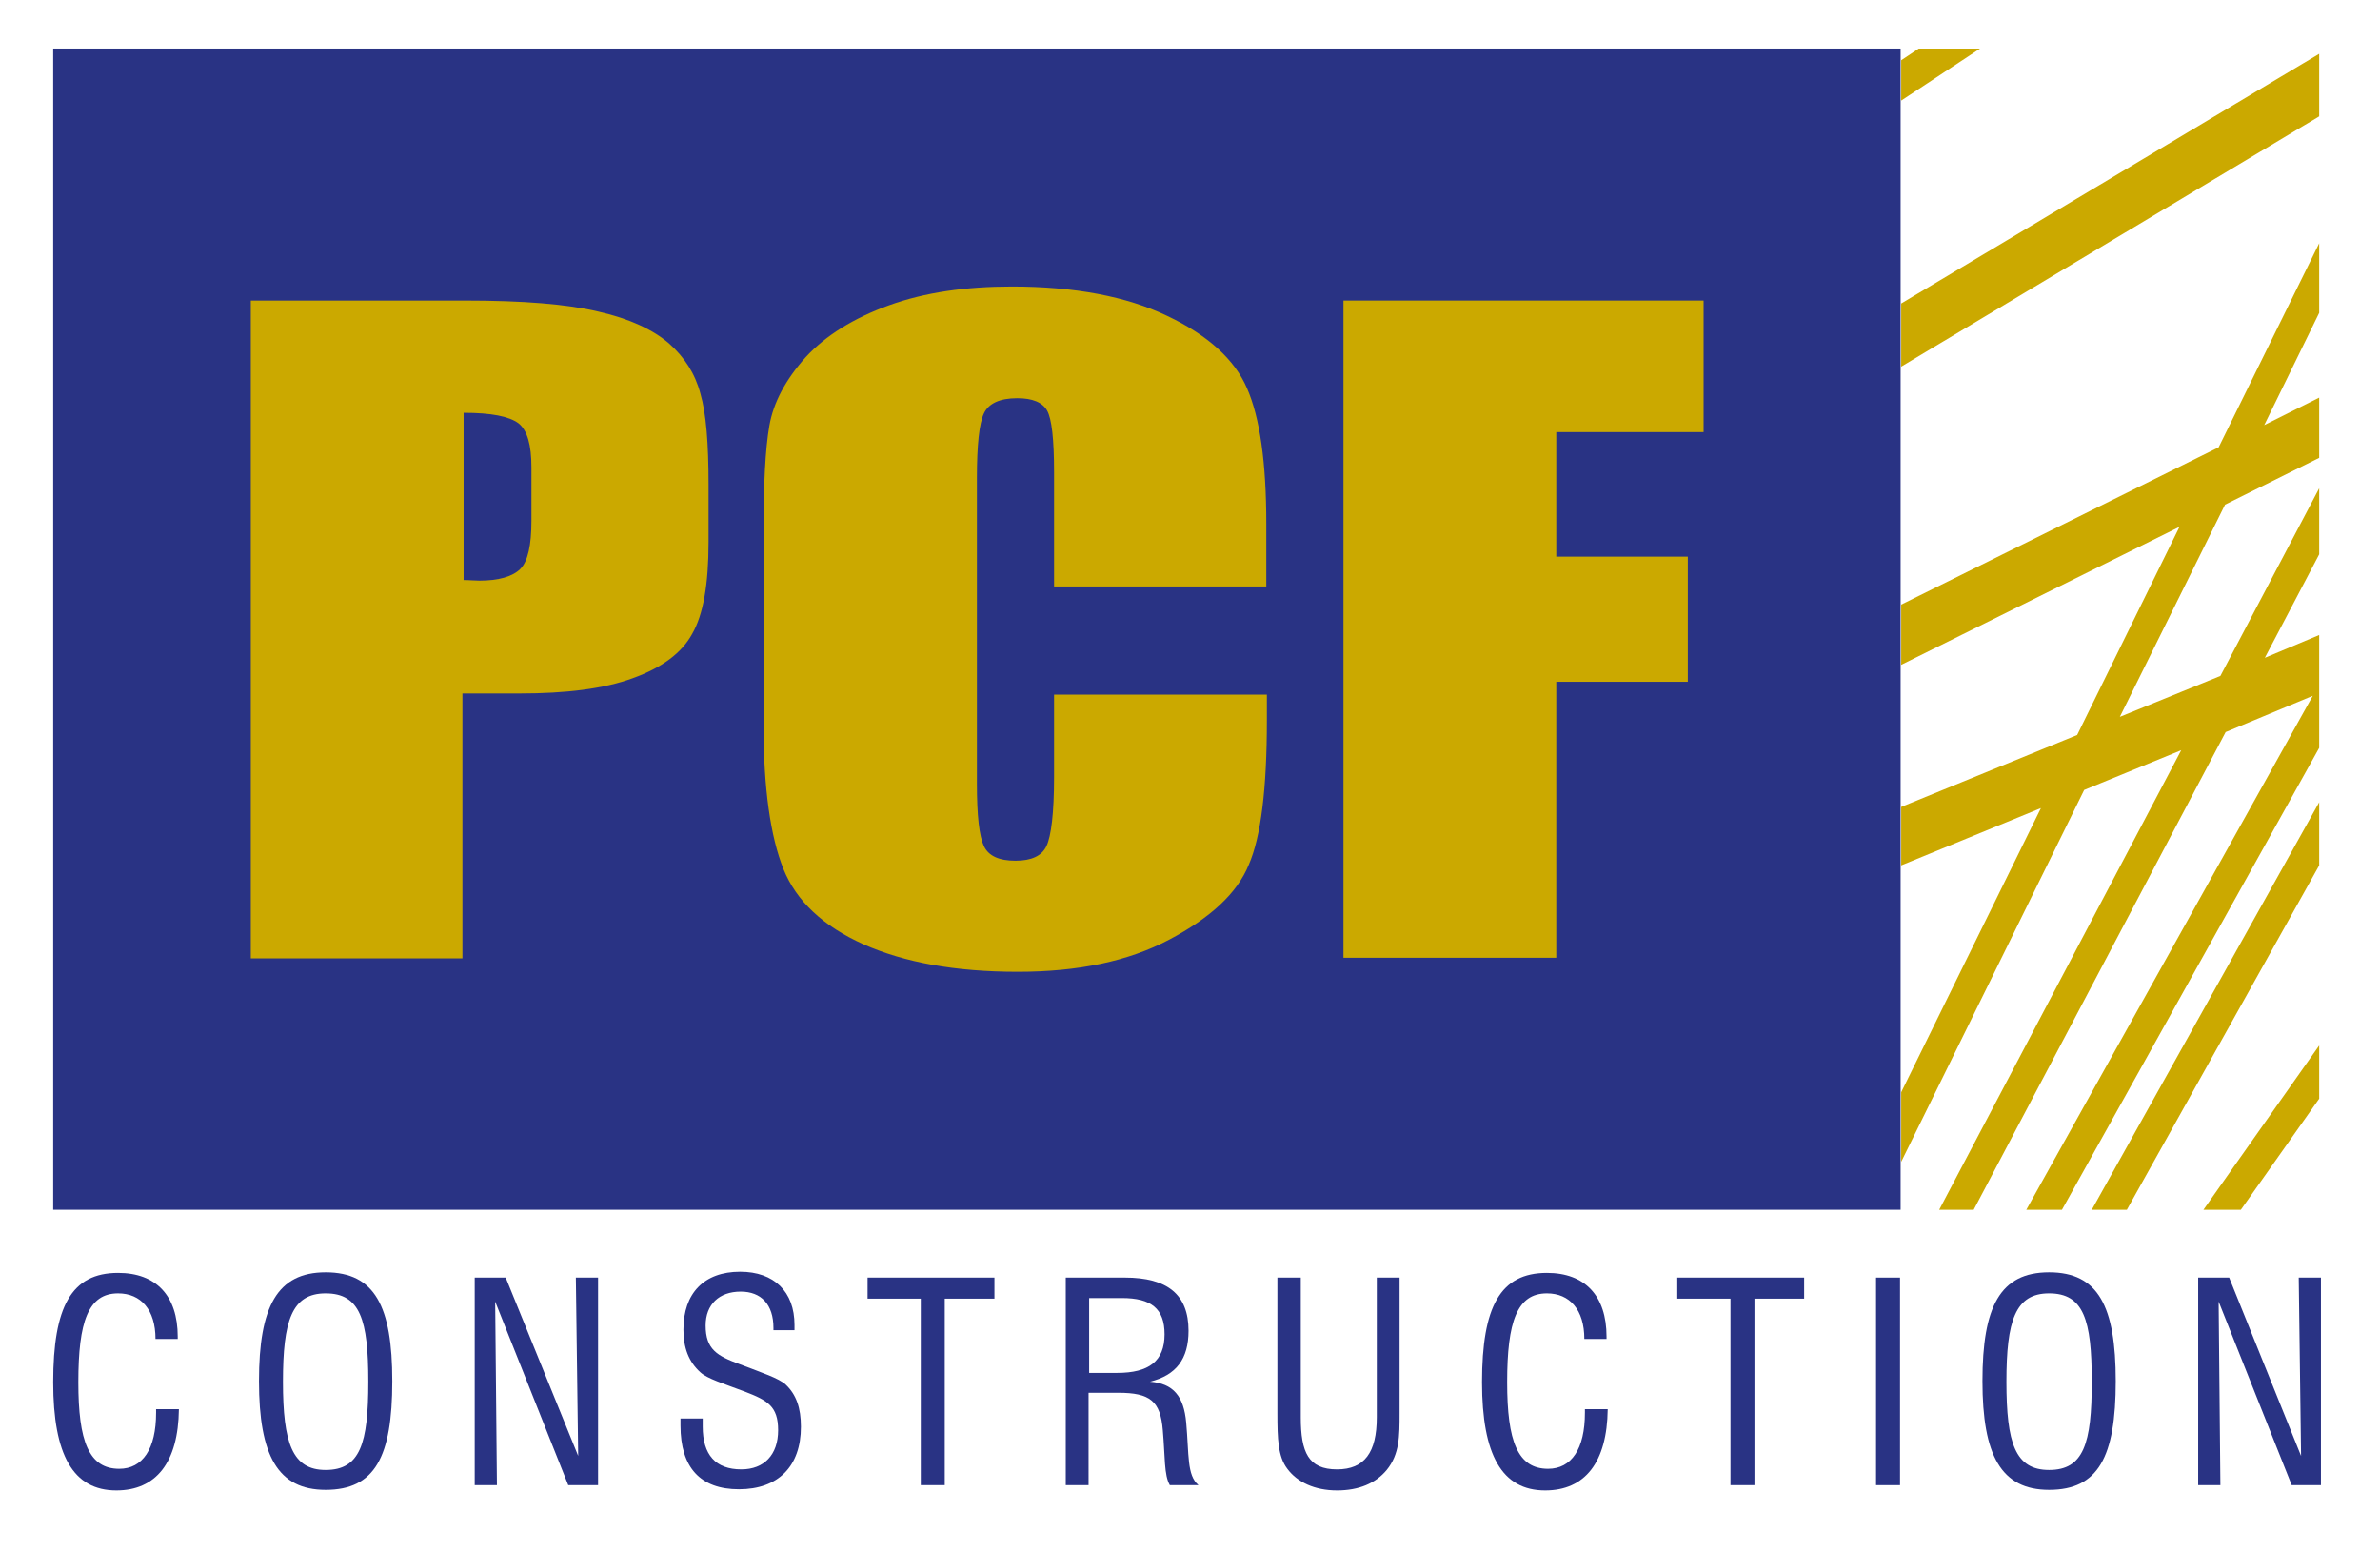 <?xml version="1.0" encoding="utf-8"?>
<!-- Generator: Adobe Illustrator 28.3.0, SVG Export Plug-In . SVG Version: 6.00 Build 0)  -->
<svg version="1.1" id="Layer_1" xmlns="http://www.w3.org/2000/svg" xmlns:xlink="http://www.w3.org/1999/xlink" x="0px" y="0px"
	 viewBox="0 0 407.1 265.5" style="enable-background:new 0 0 407.1 265.5;" xml:space="preserve">
<style type="text/css">
	.st0{fill:#293384;}
	.st1{fill:#CBA900;}
</style>
<rect x="9.1" y="8.3" class="st0" width="316" height="198.6"/>
<g>
	<path class="st0" d="M30.6,241c-0.1,9.1-3.9,13.9-10.7,13.9c-7.4,0-10.8-6.1-10.8-18.5c0-12.9,3.1-18.7,11.1-18.7
		c6.5,0,10.2,3.9,10.2,10.9c0,0.1,0,0.3,0,0.4h-3.8c0-5-2.5-7.8-6.4-7.8c-5.1,0-6.8,4.8-6.8,15.2c0,10.1,1.8,14.8,7,14.8
		c4,0,6.3-3.4,6.3-9.6c0-0.2,0-0.4,0-0.6H30.6z"/>
	<path class="st0" d="M55.7,217.6c8.4,0,11.4,5.8,11.4,18.6c0,13-3,18.6-11.4,18.6c-8.2,0-11.4-5.9-11.4-18.6
		C44.3,223.5,47.4,217.6,55.7,217.6z M55.7,251.4c5.9,0,7.3-4.5,7.3-15.1c0-10.6-1.4-15.1-7.3-15.1c-5.8,0-7.3,4.7-7.3,15.1
		C48.4,246.8,50,251.4,55.7,251.4z"/>
	<path class="st0" d="M81.2,218.5h5.3L98.9,249l-0.4-30.5h3.8V254h-5.1l-12.5-31.4l0.3,31.4h-3.8V218.5z"/>
	<path class="st0" d="M120.2,242.7c0,0.7,0,1,0,1.3c0,4.8,2.2,7.3,6.6,7.3c3.9,0,6.3-2.5,6.3-6.7c0-4.1-1.8-5.1-5.7-6.6
		c-3.7-1.4-6.4-2.2-7.6-3.3c-2-1.8-2.9-4.2-2.9-7.3c0-6.2,3.5-9.9,9.7-9.9c5.8,0,9.3,3.4,9.3,9.1c0,0.3,0,0.6,0,0.9h-3.6
		c0-0.1,0-0.3,0-0.4c0-4-2.1-6.2-5.6-6.2c-3.7,0-6,2.2-6,5.8c0,4.1,2,5.2,5.8,6.6c3.9,1.5,6.7,2.4,7.9,3.5c1.8,1.7,2.6,4,2.6,7.2
		c0,6.8-3.9,10.7-10.6,10.7c-6.6,0-10-3.7-10-10.9c0-0.4,0-0.8,0-1.2H120.2z"/>
	<path class="st0" d="M157.5,222.1h-9.1v-3.6h21.7v3.6h-8.5V254h-4.1V222.1z"/>
	<path class="st0" d="M182.4,218.5h10c7.3,0,10.9,2.9,10.9,9.1c0,4.8-2.1,7.6-6.6,8.7c4,0.3,5.8,2.5,6.2,7c0.5,5.5,0.1,9,2.1,10.7
		h-4.9c-1-1.7-0.8-4.9-1.2-9.4c-0.4-5-2.2-6.4-7.6-6.4h-5.1V254h-3.9V218.5z M191.1,234.8c5.4,0,8.1-2,8.1-6.6
		c0-4.4-2.3-6.2-7.3-6.2h-5.6v12.8H191.1z"/>
	<path class="st0" d="M222.5,218.5v23.9c0,6,1.3,8.9,6.2,8.9c4.7,0,6.8-2.9,6.8-8.9v-23.9h3.9v23.2c0,3.9,0,7-2.2,9.7
		c-1.9,2.3-4.8,3.5-8.5,3.5c-3.8,0-6.8-1.4-8.5-3.7c-1.6-2.1-1.7-5.1-1.7-9.5v-23.2H222.5z"/>
	<path class="st0" d="M275,241c-0.1,9.1-3.9,13.9-10.7,13.9c-7.4,0-10.8-6.1-10.8-18.5c0-12.9,3.1-18.7,11.1-18.7
		c6.5,0,10.2,3.9,10.2,10.9c0,0.1,0,0.3,0,0.4h-3.8c0-5-2.5-7.8-6.4-7.8c-5.1,0-6.8,4.8-6.8,15.2c0,10.1,1.8,14.8,7,14.8
		c4,0,6.3-3.4,6.3-9.6c0-0.2,0-0.4,0-0.6H275z"/>
	<path class="st0" d="M296,222.1h-9.1v-3.6h21.7v3.6h-8.5V254H296V222.1z"/>
	<path class="st0" d="M320.9,218.5h4.1V254h-4.1V218.5z"/>
	<path class="st0" d="M350.5,217.6c8.4,0,11.4,5.8,11.4,18.6c0,13-3,18.6-11.4,18.6c-8.2,0-11.4-5.9-11.4-18.6
		C339.1,223.5,342.1,217.6,350.5,217.6z M350.5,251.4c5.9,0,7.3-4.5,7.3-15.1c0-10.6-1.4-15.1-7.3-15.1c-5.8,0-7.3,4.7-7.3,15.1
		C343.2,246.8,344.7,251.4,350.5,251.4z"/>
	<path class="st0" d="M376,218.5h5.3l12.3,30.5l-0.4-30.5h3.8V254H392l-12.5-31.4l0.3,31.4H376V218.5z"/>
</g>
<g>
	<path class="st1" d="M42.9,51.4h36.6c9.9,0,17.5,0.6,22.9,1.9c5.3,1.2,9.3,3.1,12,5.4c2.7,2.4,4.5,5.2,5.4,8.6
		c1,3.4,1.4,8.6,1.4,15.6v9.8c0,7.2-0.9,12.4-2.8,15.7c-1.8,3.3-5.2,5.8-10.2,7.6c-4.9,1.8-11.4,2.6-19.3,2.6h-9.8v45.3H42.9V51.4z
		 M79.3,70.6v28.6c1,0,1.9,0.1,2.7,0.1c3.3,0,5.7-0.7,7-2c1.3-1.3,1.9-4.1,1.9-8.2v-9.2c0-3.8-0.7-6.3-2.2-7.5
		C87.1,71.2,84,70.6,79.3,70.6z"/>
	<path class="st1" d="M216.7,100.3h-36.4V80.8c0-5.7-0.4-9.2-1.2-10.6c-0.8-1.4-2.5-2.1-5.1-2.1c-3,0-4.9,0.9-5.7,2.6
		c-0.8,1.7-1.2,5.4-1.2,11.1v52.2c0,5.5,0.4,9,1.2,10.7c0.8,1.7,2.6,2.5,5.4,2.5c2.7,0,4.5-0.8,5.3-2.5c0.8-1.7,1.3-5.6,1.3-11.8
		v-14.1h36.4v4.4c0,11.6-1,19.9-3.1,24.7c-2,4.9-6.6,9.1-13.6,12.8c-7,3.7-15.6,5.5-25.9,5.5c-10.7,0-19.4-1.6-26.4-4.7
		c-6.9-3.1-11.5-7.4-13.7-12.9c-2.2-5.5-3.4-13.7-3.4-24.7V91c0-8.1,0.3-14.2,1-18.2c0.7-4,2.8-7.9,6.2-11.7
		c3.4-3.7,8.2-6.7,14.3-8.9c6.1-2.2,13.1-3.2,21-3.2c10.7,0,19.6,1.7,26.5,5c7,3.3,11.6,7.5,13.7,12.4c2.2,5,3.3,12.7,3.3,23.2
		V100.3z"/>
	<path class="st1" d="M229.8,51.4h61.6v22.5h-25.2v21.3h22.5v21.4h-22.5v47.2h-36.4V51.4z"/>
</g>
<g>
	<polygon class="st1" points="325.2,51.9 325.2,62.7 396.7,19.9 396.7,9.2 	"/>
	<polygon class="st1" points="325.2,103.4 325.2,113.7 372.8,90.1 355.3,125.7 325.2,138 325.2,148 349.1,138.2 325.2,186.8 
		325.2,198.7 356.5,135.1 373.1,128.3 331.7,206.9 337.6,206.9 380.7,125.2 395.6,119 346.6,206.9 352.7,206.9 396.7,127.9 
		396.7,118.6 396.7,117.1 396.7,108.6 387.4,112.5 396.7,94.8 396.7,83.5 379.8,115.6 362.6,122.6 380.6,86.3 396.7,78.3 396.7,68 
		387.3,72.7 396.7,53.5 396.7,41.6 379.5,76.5 	"/>
	<polygon class="st1" points="328.2,8.3 325.2,10.3 325.2,17.2 338.7,8.3 	"/>
	<polygon class="st1" points="363.8,206.9 396.7,148 396.7,137.2 357.8,206.9 	"/>
	<polygon class="st1" points="383.3,206.9 396.7,187.9 396.7,178.8 376.9,206.9 	"/>
</g>
</svg>
